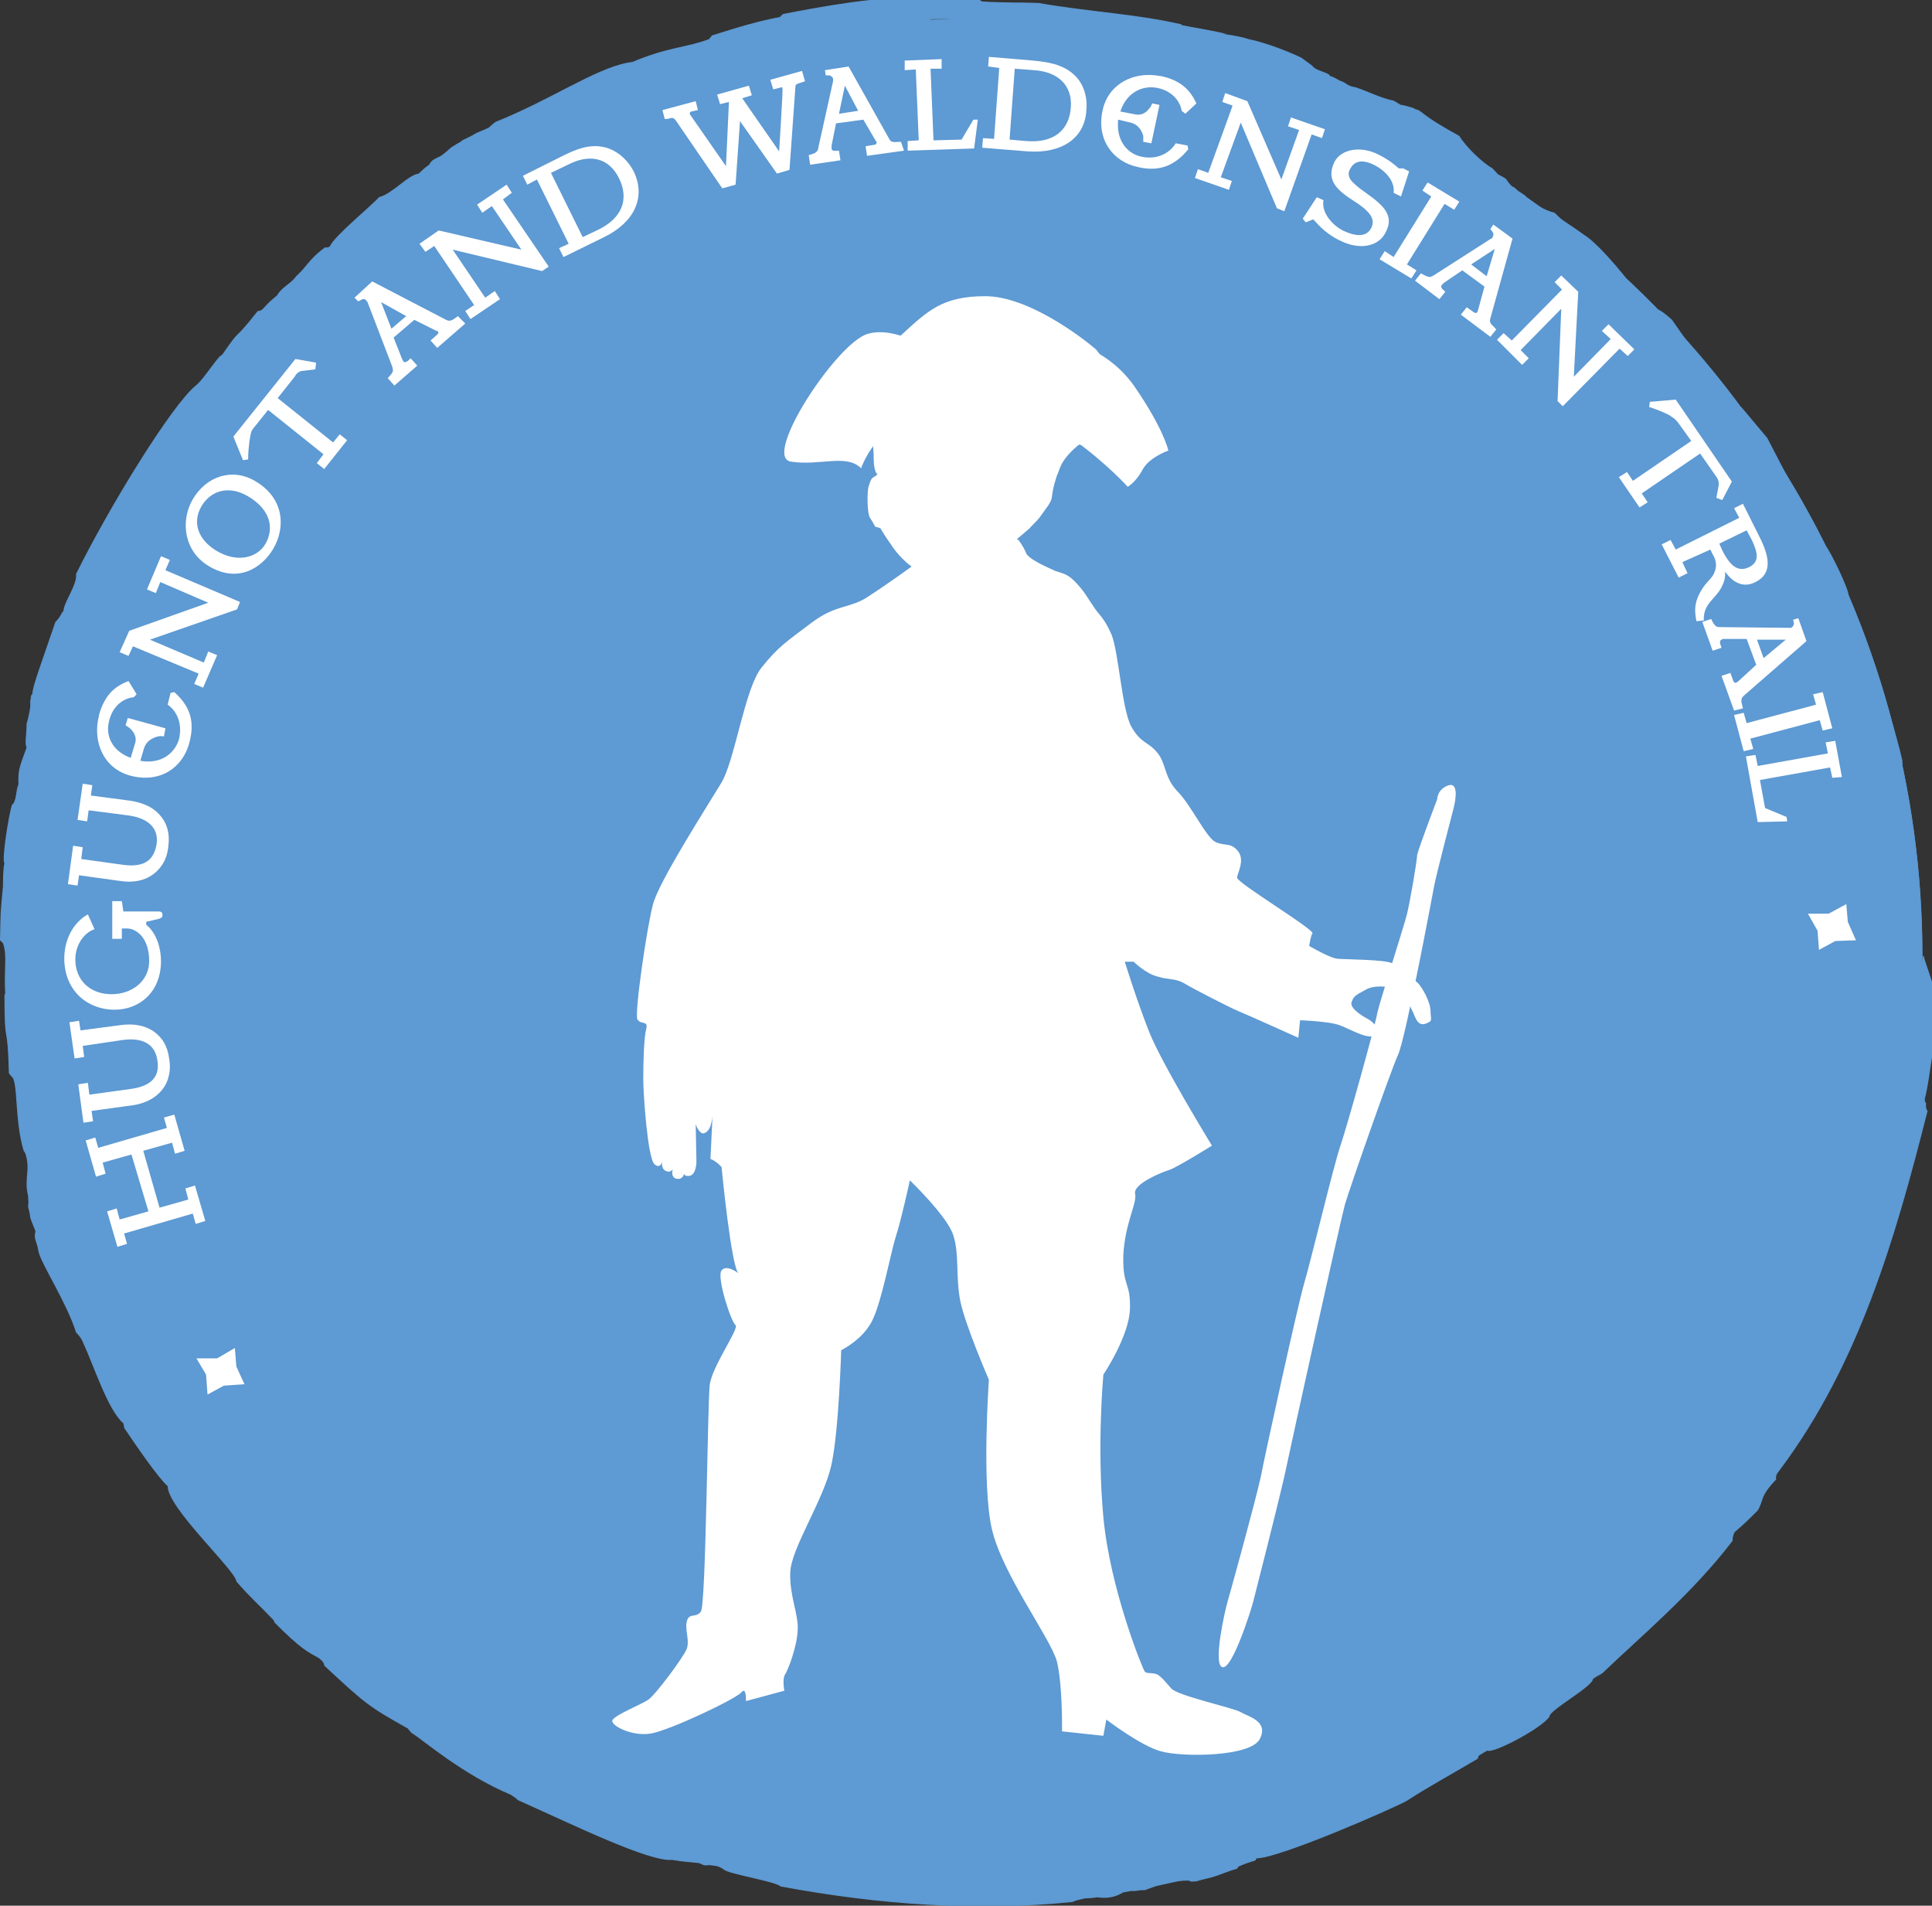 <?xml version="1.0" encoding="utf-8"?>
<!-- Generator: Adobe Illustrator 25.4.5, SVG Export Plug-In . SVG Version: 6.00 Build 0)  -->
<svg version="1.1" id="Calque_1" xmlns="http://www.w3.org/2000/svg" xmlns:xlink="http://www.w3.org/1999/xlink" x="0px" y="0px"
	 width="261.6px" height="258px" viewBox="0 0 261.6 258" style="enable-background:new 0 0 261.6 258;" xml:space="preserve">
<rect x="0" y="0" width="261.6" height="258" fill="#333333" stroke="none"/>
<style type="text/css">
	.st0{fill:#5E9AD3;}
	.st1{fill:#FFFFFF;}
</style>
<g>
	<g>
		<ellipse class="st0" cx="130.7" cy="129.4" rx="129.6" ry="126.8"/>
		<g>
			<ellipse class="st0" cx="130.7" cy="129.4" rx="129.6" ry="126.8"/>
			<g>
				<path class="st0" d="M254.3,91.4c-0.1,1.9,2.1,6.4,2.6,9.7l0.7,2.8l0-0.9C256.7,99,255,94.1,254.3,91.4z"/>
				<path class="st0" d="M247.2,73.9l3.1,6.7C250.4,79.9,247.8,74.5,247.2,73.9z"/>
				<path class="st0" d="M243.1,66.6c-0.8-0.8-6.5-10.1-7.4-11.6l3.6,4.3L243.1,66.6z"/>
				<path class="st0" d="M209.1,28.9c0.4-0.1,3.1,2,5,4.2c2.4,1.6,2.9,2.4,3.9,3.3c0.9,0.8,0.5,0.9,2.8,2.2c0.8,0.7-4.1-5.5-6.3-6.8
					c-3.2-2.3-2.6-1.6-4-3c-2.4-0.6-3.2-2-4-1.9l1.5,1.7C208.1,28.7,208.4,28.2,209.1,28.9z"/>
				<path class="st0" d="M21.4,193.4l0.8,1.1C21.9,194,21.6,193.6,21.4,193.4z"/>
				<path class="st0" d="M16.6,184.6l-0.3-0.1C16.6,184.8,16.8,185,16.6,184.6z"/>
				<path class="st0" d="M3.8,104.2l0.2-0.6c0-0.5,0-1-0.1-1.4C4,102.8,3.9,103.5,3.8,104.2z"/>
				<path class="st0" d="M5.2,106l-0.7,2.6C4.7,108,4.9,107.1,5.2,106z"/>
				<path class="st0" d="M59.5,232.2l1.6,0.5C58.9,231.3,59.7,232.1,59.5,232.2z"/>
				<path class="st0" d="M235.9,199.5l0.3-0.3C236.2,199.1,236,199.3,235.9,199.5z"/>
				<path class="st0" d="M126.3,2.8l-0.1,0C126.6,2.8,126.5,2.8,126.3,2.8z"/>
				<path class="st0" d="M147.4,253.9l0.3,0C149,253.6,148.4,253.7,147.4,253.9z"/>
				<polygon class="st0" points="37.6,44 37.7,43.8 37.5,44 				"/>
				<path class="st0" d="M34.6,47.6c0.9-1.8,1.8-2.6,2.9-3.6l-1.9,0.3L34.6,47.6z"/>
				<path class="st0" d="M67.3,20.8c-2.8,1.4-2.4-0.1-1.9-0.6c-5.4,3.2-4.5,4.5-9.8,7.9l2.1-1.1c-1.2,0.9-5.7,3.9-5,3.7
					c-1.2,0.5-2.5,0.7-1.5-0.3c-1.3,1.4-2.5,2.8-3.7,4.3c0.6-0.6-0.4-0.9-0.3-1.3c-1.7,1.4-2.2,3.2-1.1,2.4c-3.7,2.4-2.6,2-5.8,3.8
					c-0.9,0.9,0.7,0.6,1.5,0c-2,2.1-3.2,3.3-4.2,4.2c3.1-3.7-1.1-0.1-0.9-1.2c-1.9,3.1-2.9,4.1-4.5,7.2c0.1-0.4,0-1.5-0.1-1.6
					c-0.1,1.1-7.4,10.4-10.4,15.4l0.5-0.7c0.4-1.2-2.5,3-3.2,4.9c0-0.4,0.3-0.8,0.8-1.5c-2.5,3.1-1.4,5-3.9,8.1
					c1.7-3.1,1.8-3.9,1.4-3.9c-1.2,2.7-4.4,8.7-2.9,7.8c-1,1.6-1.5,3.2-1.9,2.9c-0.7,2.3-1.5,4.6-2.1,6.9c0.1-0.5,0-1.1-0.8,0.9
					c1.4-3.8,2.2-7.7,3.6-9.4c-0.5-0.3-1.4,0.9-1-1C9.2,86,8.7,90.4,8,95.3c-0.8,2.1-1.5,4.3-2.1,6.5l0.2,0.3l-0.9,1
					c-0.1,0.9,0,1.4-0.1,1.6c-0.1,0.1-0.1-0.1-0.2-0.4c-0.1,0.7-0.2,1.4-0.2,1.7c-0.4,0.2-0.6-1.1-0.7-2.4l0.8-1.8
					c0-1.7,0.8-0.7,0.2,1c0,0.3-0.2,0.9-0.3,1.2c0-0.9-0.5,1.3-0.8,1.9c-0.3,1.8-0.5-0.1-0.7,1.7c0.2-0.6,0.1-2.4,0.5-3.4
					c-0.2,3.4-0.3,7.1,0.6,4.3c-0.4,1.3-0.7,2.6-1,3.9c0,4.7,0,3.9,0,9.6c-0.3,0.3-0.3-1.2-0.6-0.2C3.4,126,1.8,132,2.6,133
					c0.3,3.4,0.6,1.4,0.9,3.5c-0.1-0.1-0.2-0.3-0.2,0.3l0.7,2.5c-0.1,1-0.5-2.3-0.5,0.6c0.8,4.8,1.4,7.6,1.9,11.7
					c1.1,5.7,0.5-2.6,1.3,2.2c-0.3,0.8-0.5,1.5,0.1,4.5c0.7,1.5,0.8,1.2,1.8,3.8l-0.6,0c0.7,2.4,1.4,4.3,1,4.5
					c0.9,1.9,1.3,3.3,1.6,4.3c1.5,3.5,0.2-3.1,0.1-4c0.8,3.7,1.9,6,2.1,8.3l-1.4-3c2,6.9,3.3,5.9,3.6,9.5c-1-2.2-2.5-4.8-2.2-3.4
					l1.8,3.1c0,0.4-1-1.8-0.4-0.2c0.6,0.9,1.7,2.6,2.3,3.3l-0.1,0c1.1,1.9,2,3.8,3.1,5.6c-0.6-1.1-0.9-1.2-0.3-0.1l2.4,3.5
					c-0.8-1-0.3,0.2,0.7,1.9c2.8,4.7,3.5,2.9,5.4,6.6c-0.4-0.5-0.5-0.5-0.8-1l1.1,1.9c1.1-0.3,8.1,9.8,9.4,9.2
					c1.7,2.6-0.1,0.4-3.1-2.2l1.9,2.7c-0.9-1-1.6-1.9-2.6-2.8c2.4,3.6,5.8,6,7.6,7.5c1.1,1.3-1.6-0.2,2,2.8c5,4.3-0.3-1.5,2.7,1.1
					l1.8,2.3c4.2,2.9,6.9,5.5,10.4,8c0.8,0.5,1.3,0.7,1.5,0.8c3.6,2.8,8.4,4.5,11.3,6.3c-0.8-0.2,1.6,1.2,1.9,1.6
					c1.9,0.8,3.8,1.6,5.8,2.3c-2.6-1-2.6-0.6-3.2-0.5c1.8,0.8,2.7,0.9,3.9,1.4c-0.8-0.2-1.6-0.4-0.7,0.2c2.1,0.7,4.2,1.3,6.3,1.9
					c-0.3-0.2-1-0.5-1.6-0.7c1.5,0.6,4.9,1.7,7,2.6c-0.2,0.1-1-0.1-1.3,0c-1.7-1-2.9-1.1-3.9-1.2c4.2,1.5,1,0.5,3,1.5
					c3,1,4.4,0.9,3.7,0.4c3.4,1.2,4.5,1.6,8.1,2.2l-0.8,0.3l3.3,0.6l-2.8,0c6.3,1.7,1.3-0.5,8.3,1.2l-0.1,0.4
					c2.8,0.3,3.8-0.2,5.8,0.5c2.7,0.1-4.4-1.2,1.8-0.5c1.1,0.4,3.4,0.8,5.2,1c2-0.1-1.5-0.6-2.8-0.7c9.4,0.5,5.8,2,14.3,1.6
					c-2.9-0.3,2.4-0.8-4.4-0.9c3.3-0.1,6.4,0.6,9.8,0.1l-2.2,0.6c1.2,0,2.6-0.2,3.3-0.4l-0.3,0.5c4.2-1,7.9-0.3,10.3-1.6
					c-1.6,1,3.1-0.4,4.8-0.5c-3.3,1.2-9.9,1.3-10.3,2.1c1.7,0.1,3-0.5,4.6-0.4c-1.1,0.2-2.6,0.6-3,0.8c5.4-0.2,8.3-1.6,11.5-2.4
					l-5.6,1.2c0.4-0.8,2.5-0.6,4-1.4c2.9,0,5-1.2,7.3-1.5c-0.6,0.1-0.6,0.2-1.2,0.3c6-1.5,8.1-0.9,10.5-1.6c2.4-0.6,6.6-2.6,4.9-2.3
					c1.9-0.8-7.8,2.9-4.7,0.8c3.7-0.1,6.8-2.6,14.2-5.2c-3,1.7,2.1-0.3-0.6,1.3c3.4-1.6,3.4-1.9,4.7-2.9l1.2-0.2
					c4-2.9,0.4-0.3,6.6-4.2c1.3-0.4,1.9-1,2.3-1.2c1.7-1.1,2.2-1.4,3.3-2.5l0.3-0.1c6-4.4,4.4-2.6,9.4-7.1l0.2-0.3
					c6.5-6,14.6-13.7,20-21.2l-2.1,2.4c0.7-0.7,3.5-5,5.4-7.2c-0.3,0.5-0.8,1.3-1.2,1.7c0.2,0.1,1.2-0.6,2.5-2.4l0.2-0.9l0.7-0.6
					c1.8-2.8-1,0.5,0.9-2.3c2-1,7.4-12.4,9.1-14.8c0.3-2.4-2.8,5.7-2.3,3.2c0.5-0.9,0.8-1.2,1.8-3.2l-0.7,0.5
					c4.3-9.1,5.9-12.8,8.2-21.5l0,0.4c0.9-3.1,1.3-4.8,1.1-6.3c0.3-0.6,0,1.7,0.4,0.5c0-5.8,2.7-11.1,2.1-14.7
					c0.9,0.6,1-12.6,1.5-9.4l1.1,3.3c0.7,0.8-0.4,7.4,0.1,8.9c-0.5,2.5-0.6,4.4-1.2,6.8c0.2,0.3-0.1,0.3,0.2,0.4
					c0,0.5-0.1,0.7,0.2,1.1c-4.4,17.4-9.3,34.3-20,48.6c-0.4,0.5-0.6,0.8-0.5,1.3c-2.3,2.4-1.6,2.7-2.5,4.2
					c-1.1,1.1-1.9,1.9-3.1,2.9c-0.3,0.5-0.3,1-0.3,1.2c-5.5,7.2-12.4,12.9-17.6,17.9c-0.7,0.5-0.3,0.1-1.3,0.8
					c-0.1,1.1-5.9,4.2-5.9,5.1c-0.9,1.5-7.7,5.1-8.4,4.6c-1.2,0.7-1.2,0.6-1.3,1.1c-3.7,2.2-6.7,3.8-9.6,5.7
					c-2,1.1-17.3,7.8-20.4,7.8c-0.1,0.5-0.1,0.1-2.4,1.1l-0.2,0.3c-1.8,0.5-2.5,1-4.4,1.4c-1.1,0.3-1.4,0.4-1.4,0.3
					c-0.9,0.2,0.1-0.3-2.2,0c-3.7,0.8-2.5,0.5-4.5,1.2l-0.3,0l-0.2,0c-1.9,0.3-0.4-0.1-2.4,0.3c-0.4,0.2-1.4,0.9-3.2,0.7
					c-0.5-0.1-0.7,0.1-1.9,0.1c-0.6,0.1-0.8,0.2-1.3,0.3l-0.5,0.2c-12.8,1.3-26.1,0.4-39.5-2.1c-0.7-0.7-7.2-1.7-7.7-2.3l-0.5-0.3
					c-0.8-0.3-0.3-0.1-1.5-0.3c-1,0.2-0.9-0.3-1.7-0.3c-1.8-0.2-1.5-0.1-3.3-0.4c-3.1,0.3-13.5-4.8-20.9-8.1c-0.2-0.3-1-0.7-0.9-0.7
					c-6.7-2.8-12.1-7.6-13.5-8.4l-0.5-0.6c-5.4-3-5.9-3.5-11.3-8.5c0-0.3-0.2-0.6-0.7-1c-1.6-0.9-2.4-1.2-6-4.8l-0.2-0.4
					c-1.8-1.9-3.3-3.2-5-5.2c-0.1-1.5-9.3-9.9-9.3-12.9c-1.2-1-4.5-5.8-5.9-7.9c0,0,0-0.2-0.1-0.6c-2.1-1.8-4-7.8-5.4-10.8
					c-0.2-0.5-0.4-0.9-1-1.5c-1.3-4.1-4.8-9.4-5.1-11c-0.2-1.4-0.7-1.6-0.4-2.7c-1.2-3-0.4-1.1-1-3.3c0.1-0.8,0-1,0-1.5
					c-0.6-2.4,0.4-3.5-0.4-5.8l-0.2-0.3c-1.3-4.3-0.7-9.6-1.7-10.1l-0.3-0.4c-0.2-7.6-0.6-2.9-0.6-10.6l0.1-0.2
					c-0.2-3.3,0.3-5.1-0.3-6.8L0,127.3c0.1-4.1,0-3.1,0.4-7.3c0-0.5,0-2.5,0.2-3.1c-0.4-0.6,0.6-6.6,1-7.9c0.7-0.6,0.5-2,0.9-2.8
					c-0.1-2,0.2-2.5,1.1-5c-0.3-0.7,0-1.4,0-3.4c-0.1,0.8,0.5-1.6,0.5-2.3c0-0.3,0-0.3,0-0.7c0.2-0.5-0.1-0.4,0.3-0.9
					c-0.1-0.7,1.4-4.7,3.1-9.7c0.8-0.8,0.7-1.1,1.1-1.5c0-1.1,1.9-3.6,1.7-5c4.6-9.3,13-22.9,16.2-25.5c0.9-0.7,2-2.5,3.2-3.9
					l0.4-0.3c2.9-4.2,1.1-1.2,4.8-5.9c0.8,0,0.6-0.5,2.6-2.1c0.7-1.2,1.8-1.5,2.6-2.6l0.8-0.8c1.1-1.3,1.6-2,3.1-3.1
					c0.5,0,0.5,0,0.7-0.2c0.5-1.3,5.9-5.7,6.6-6.6c1.9-0.5,3.9-3,5.4-3.2c0.4-0.4,0.7-0.7,1.4-1.2c0.1-0.1,0.2-0.5,0.8-0.8l0.4-0.2
					l0.4-0.2c1.4-1,1-1,2-1.5c-0.5,0.2,1.3-0.7,0.7-0.5c0.6-0.3,1-0.5,1.6-0.8c0.2-0.1,0.3-0.2,0.5-0.3l1.2-0.5
					c0.9-0.4,0.2-0.1,1.4-1c7.5-3,13.3-7.1,17.8-8c0.2,0,0.3-0.1,0.7-0.1c5-2.1,7.2-1.9,10.4-3.1l0.4-0.5c3.8-1.2,6.1-1.9,9.2-2.5
					l0.4-0.4c4.6-0.9,14.3-2.7,17.2-1.9c1.1-0.4,6.5-0.1,9.1-0.2l0.7,0.4c3.4,0.2,5.6,0.1,7.6,0.2c6.9,1.2,13.4,1.5,19.4,2.9l0,0.1
					c2,0.4,4.1,0.7,6.1,1.2c-1.7-0.1,1.2,0.1,3,0.7c2,0.4,5,1.5,7.1,2.5l1.5,1.1c0.4,0.7,2.3,0.9,2.4,1.4c0.8,0.2,0.9,0.5,1.8,0.8
					c0.5,0.3,0.8,0.6,1.6,0.7c1.6,0.5,3.5,1.5,5.1,1.8c-0.2-0.2,1.7,1,1.1,0.6c-0.2-0.1,0.4,0.1,0.6,0.1l0.3,0.1l0.4,0.1
					c0.2,0.1,0.4,0.1,0.5,0.2c0.5,0.3,0.2-0.1,1,0.5c1.1,0.9,2.9,2,5.1,3.2c0.9,1.5,3.1,3.6,4.5,4.4c1.2,1.3,0.4,0.5,1.8,1.4
					c1.1,1.6,0.8,0.7,1.6,1.6l1.2,0.8c-2-0.4-6.2-1.4-7.8-2.1c1.1,0.4-6.6-6-6.6-5.9l-2.9-0.8c-3.6-2.3-0.9-0.6-2.9-2.1
					c-0.8-0.3-0.3-0.2-1.7-0.9l-0.9-0.6c-0.8-0.1-0.7-0.5-1.9-0.8c-6.1-3.4-10.5-3.1-12.8-4.1c1.3,0.5-2.7-1.9-3.8-1.9l-2.2-0.1
					c-0.6,0.1-1.2-0.1-1.6,0c-0.5,0.1-1.4,0.1-4.5-0.6c-7.1-2.8-2.8-0.3-2.7-0.1c-0.9,0-3.8-0.1-4.4-0.2c0.3,0.1-2.1,1.6-0.9-0.1
					c2.2,0-2.3-1-1.7-0.2c-2.5-0.3-1.8-0.6-2.1-0.3c-2.5-1,1.9-0.5-1.5-1.4c-1.8-0.2-1.6-0.1-2.5,0c1.2-0.2-2.2,0.3-2.7,0.1
					c-5.7-0.5-6-2.1-12.2-1.9c-0.3-0.1-0.9,0.4-1.5,0.5c-3,0.3-4.7,0.6-5.5,1c-3.5,0.3-3.7,0.1-6.7,0.6c-0.5,0.2-0.9,0-1.4,0.7
					c-3,0.6-1.1-0.1-2.5,0c-0.5,0.2-1.7,0.6-1.7,0.8c-2-0.1-0.2,0.4-2.5,0.2c-0.5,0-0.7,0.4-1.2,0.5c-1.3,0.8-1.9,0.7-2,1.1
					c-0.1,0.4-2.9,0.2-4.2,0.6c-3.9,0.4-5.6,2.1-8.7,2.9l2.2-1.1c-0.6,0-5,1.7-5.6,2.2c-0.2-0.1,0.6-0.8-0.9-0.5
					c-1.7,0.9-3.5,1.5-2.9,1.8c0.4,0.6-3.4,2.2-0.7,1c0.4,0.3-4.4,1.4-3.8,1.8c-2.5,1-1.4,0.6-3.9,1.8c0.9-0.5-0.5-0.2-1.8,0.1
					c-3.1,1.6-0.2,0.5-2.4,1.4L67.3,20.8z M11.8,174.2c0-0.7-1-2.4-1.4-3.3C10.8,172.5,11,173.4,11.8,174.2z M5.5,100.2
					C6,99.1,6.3,98,6.4,97.3C5.9,98.3,5.7,99.4,5.5,100.2z"/>
				<path class="st0" d="M5,105.7c-0.1,0.3-0.2,0.3-0.3,0.4C4.7,106.5,4.8,106.5,5,105.7z"/>
				<polygon class="st0" points="59.2,232 59.3,232.1 59.5,232.2 				"/>
				<path class="st0" d="M108.9,6.3c-0.9,0.1-1.4,0.1-1.8,0.1C107.1,6.5,107.5,6.5,108.9,6.3z"/>
				<path class="st0" d="M225,42.6l3.5,3.7l-2.1-3C225,42,223.7,41.3,225,42.6z"/>
				<polygon class="st0" points="198,21.2 197.3,20.6 195.3,19.5 				"/>
				<path class="st0" d="M165.4,8.1c-0.9-0.3-0.9-0.5-1.4-0.8l-0.2,0.5L165.4,8.1z"/>
				<path class="st0" d="M155.5,5.9c-0.4,0.1-5-0.4-0.7,0.3C155.2,6.1,158.6,6.6,155.5,5.9z"/>
				<path class="st0" d="M9.4,163.7l-0.2-0.2c0,0.4,0.1,1,0.4,2.2L9.4,163.7z"/>
				<polygon class="st0" points="23.7,195.8 23.4,195.3 23.5,196.6 				"/>
				<path class="st0" d="M43.2,218.1c-0.9-0.8-2-1.7-2.8-2.6C42.3,217.3,43,218.8,43.2,218.1z"/>
			</g>
		</g>
	</g>
	<g>
		<path class="st1" d="M176.3,127.5c0,0,3.6,2.2,4.8,2.3c1.2,0.1,6.3,0.1,7.4,0.6c1,0.4,2.9,2.2,3.5,2.7c0.6,0.6,1.7,2.6,1.7,3.8
			c0,1.2,0.4,1.3-0.7,1.7c-1.2,0.4-1.4-1.2-1.9-2c-0.4-0.9-0.4-2-1.9-2.6c-1.4-0.6-3.3-0.6-4.3,0c-1,0.6-1.6,0.7-1.9,1.7
			c-0.3,1,2.3,2.3,2.3,2.3s1.7,1,1,2c-0.7,1-3.3-0.6-4.9-1.2c-1.6-0.6-6.1-0.7-6.1-0.7L176.3,127.5z"/>
		<path class="st1" d="M96.5,150.6c0,0,0,2.4-1.1,2.8c-0.7,0.3-1.2-1.2-1.2-1.2l0.1,5.1c0,0,0,1.8-1,1.9c-1,0.1-0.6-0.7-0.6-0.7
			s0,1.2-1,1.1c-1-0.1-0.6-1.4-0.6-1.4s-0.2,0.7-1,0.3c-0.7-0.4-0.4-1.4-0.4-1.4s-0.2,1.3-1.1,0.5c-0.9-0.9-1.5-9.3-1.5-11.6
			c0-2.3,0.1-5.6,0.4-6.7c0.3-1.2-0.7-0.5-1.2-1.3c-0.4-0.9,1.3-12.5,2.1-15.5c0.7-3,7.4-13.4,9.2-16.4c1.9-3,3.2-12.8,5.5-15.7
			c2.3-2.9,3.5-3.6,6.8-6.1c3.3-2.5,5.2-1.9,7.6-3.5c2.5-1.6,6.5-4.5,6.5-4.5l12.3-3.9l1.6,0.7c0,0,0.7,0.9,1,1.7
			c0.3,0.9,2.9,2,4,2.5c1.2,0.4,1.7,0.4,2.9,1.7c1.2,1.3,1.4,1.9,2.2,3c0.7,1.2,1.4,1.4,2.5,3.9c1,2.5,1.4,10.2,2.7,12.5
			c1.3,2.3,2.3,2,3.5,3.5c1.2,1.4,0.9,3.3,2.7,5.2c1.9,1.9,3.9,6.3,5.2,6.9c1.3,0.6,2,0,3,1.2c1,1.2,0,2.9-0.1,3.6
			c-0.1,0.7,10.8,7.2,10.2,7.6c-0.6,0.4-1.9,14.1-1.9,14.1s-7.1-3.2-8.1-3.6c-1-0.4-6.1-3-7.4-3.8c-1.3-0.7-2-0.4-3.6-0.9
			c-1.6-0.4-3.2-2-3.2-2h-1.2c0,0,1.6,5.2,3.3,9.5c1.7,4.3,8.5,15.4,8.5,15.4s-4.8,3-5.8,3.3c-1,0.3-4.9,1.9-4.6,3.2
			c0.3,1.3-1.4,4-1.6,8.4c-0.1,4.3,1,3.5,0.9,7.2c-0.1,3.7-3.6,8.9-3.6,8.9s-0.9,9.7,0,19.3c0.9,9.7,5.3,20.5,5.6,20.9
			c0.3,0.4,1.3,0,2,0.6c0.7,0.6,0.7,0.7,1.6,1.7c0.9,1,8.4,2.6,9.4,3.2c1,0.6,3.8,1.2,2.6,3.6c-1.2,2.5-10.7,2.5-13.4,1.7
			c-2.7-0.7-7.4-4.3-7.4-4.3l-0.4,2.2l-5.6-0.6c0,0,0.1-6.3-0.7-9.5c-0.9-3.2-7.4-11.8-8.8-17.9c-1.4-6.1-0.4-20.2-0.4-20.2
			s-3.3-7.6-3.9-10.8c-0.6-3.2-0.1-6.2-0.9-8.7c-0.7-2.5-5.9-7.5-5.9-7.5s-1.2,5.5-1.9,7.6c-0.7,2.2-1.9,8.8-3.2,11.4
			c-1.3,2.6-4.2,4-4.2,4s-0.3,10.7-1.3,15.4c-1,4.8-5.5,11.4-5.6,14.7c-0.1,3.3,1.2,5.8,1,7.9c-0.1,2.2-1.3,5.3-1.7,5.9
			c-0.4,0.6-0.1,2.2-0.1,2.2l-5.2,1.4c0,0,0.1-2-0.6-1.2c-0.7,0.9-9.8,5.2-12.3,5.6c-2.5,0.4-5.2-1-5.2-1.7c0-0.7,3.9-2.2,4.9-2.9
			c1-0.7,4.8-5.8,5.2-6.9c0.4-1.2-0.3-2.6,0-3.7c0.3-1.2,1.2-0.4,1.9-1.3c0.7-0.9,0.9-28.3,1.2-30.7c0.3-2.5,4-7.6,3.5-8.1
			c-0.6-0.4-2.6-6.5-1.9-7.4c0.7-0.9,2.3,0.4,2.3,0.4c-1-0.9-2.3-14.4-2.3-14.4s-0.7-0.8-1.5-1.1L96.5,150.6z"/>
		<path class="st1" d="M118,59.1c0,0,0.3,1.2,0.3,2.9c0,1.7,0.4,2.1,0.4,2.1s0.4,0-0.4,0.5c-0.3,0.1-0.5,0.6-0.7,1.3
			c-0.2,0.7-0.2,3.6,0.2,4.2c0.4,0.6,0.7,1.2,0.7,1.2l0.7,0.2c0,0,0.3,0.6,1.7,2.6c1.4,2,4.3,4.6,7.8,4.3c3.5-0.3,5.4-2.3,8.4-4.9
			c3.2-2.7,2-1.7,2.6-2.3c1.3-1.3,1-1.1,1.9-2.3c1.2-1.6,0.6-1.4,1.2-3.5c0.6-2,0.1-0.3,0.7-2c0.6-1.7,2.6-3.2,2.6-3.2h5.2
			l-12.7-7.5h-6.3L121.5,53l-3.7,3.5L118,59.1z"/>
		<path class="st1" d="M122.1,45.3c3.5-3.2,5.5-5.2,11.3-5.2c5.8,0,13,5.5,15,7.2l2,2.6l-16.7,3.5l-7.2-1.7l-6.3-4.6L122.1,45.3z"/>
		<path class="st1" d="M116.6,63.4c-2-2-5.5-0.3-9.5-0.9c-4-0.6,6.3-16.2,10.4-17.3c4-1.2,10.4,2.6,13.3,6.6c1.4,2,7.5-5.5,12.7-5.8
			c0,0,6.1,0.6,10.1,6.3c4,5.8,4.6,8.7,4.6,8.7s-2.6,0.9-3.5,2.6c-0.9,1.7-2,2.3-2,2.3s-11.5-12.7-22.5-11.8
			C119.2,55.1,116.6,63.4,116.6,63.4z"/>
		<path class="st1" d="M194.6,108.2c0,0,0-1.4,1.6-1.9c1.6-0.4,0.6,3.2,0.6,3.2s-2.3,8.8-2.6,10.4c-0.3,1.6-3.9,20.8-4.9,22.9
			c-1,2.2-6.6,18.2-7.2,20.3c-0.6,2.2-7.1,31.6-8.2,36.8c-1.2,5.2-3.9,15.7-4.2,16.9c-0.3,1.2-2.9,9.4-4.2,8.9
			c-1.3-0.4,0.4-7.8,0.7-8.8c0.3-1,3.7-13.3,4.5-16.9c0.7-3.6,5-23.2,5.9-26.3c0.9-3,4-16,4.9-18.6c0.9-2.6,4.8-16.6,5-18
			c0.3-1.4,3.6-11.7,4-13.3c0.4-1.6,1.3-6.8,1.4-8.1C192.2,114.5,194.6,108.2,194.6,108.2z"/>
	</g>
	<g>
		<path class="st1" d="M23.6,150.9l1.4,4.9l-1.3,0.4l-0.4-1.5l-3.9,1.1l2.2,7.7l3.9-1.1l-0.4-1.5l1.3-0.4l1.4,4.8l-1.3,0.4l-0.4-1.4
			l-9.3,2.7l0.4,1.4l-1.3,0.4l-1.4-4.8l1.3-0.4l0.4,1.5l3.9-1.1l-2.3-7.7l-3.9,1.1l0.4,1.5l-1.3,0.4l-1.4-4.9l1.3-0.4l0.4,1.4
			l9.3-2.7l-0.4-1.4L23.6,150.9z"/>
		<path class="st1" d="M10.9,139.5l5.3-0.7c2-0.3,3.4,0.1,4.4,0.7c1.4,0.9,2.1,2.2,2.3,3.8c0.2,1.1,0.1,2-0.2,2.9
			c-0.6,1.7-2.2,3-4.5,3.4l-5.8,0.8l0.2,1.4l-1.3,0.2l-0.7-5.2l1.3-0.2l0.2,1.6l5.8-0.8c3.2-0.5,3.7-2.2,3.4-3.9
			c-0.3-2-1.8-3.1-4.7-2.7l-5.4,0.8l0.2,1.5l-1.3,0.2l-0.7-4.9l1.3-0.2L10.9,139.5z"/>
		<path class="st1" d="M16.7,123.4l4.7,0c0.3,0,0.6,0,0.6,0.5c0,0.3-0.2,0.4-0.5,0.5l-1.7,0.4l0,0.4c1.4,1.1,2,3.2,2,4.9
			c0,4.3-3,6.6-6.3,6.6c-3.5,0-6.7-2.4-6.8-6.8c0-4.6,3.2-6.1,3.2-6.1l0.9,2c-1.5,0.5-2.6,2.2-2.6,4.1c0,2.8,2,4.7,4.9,4.7
			c2.8,0,5.1-1.8,5.1-4.5c0-3.2-1.8-4.4-3-4.4l-0.7,0l0,1.4l-1.3,0l0-5.1l1.3,0L16.7,123.4z"/>
		<path class="st1" d="M12.3,107.7l5.3,0.7c2,0.3,3.2,1,4,1.9c1.1,1.2,1.4,2.7,1.2,4.2c-0.1,1.1-0.4,2-1,2.8c-1.1,1.5-2.9,2.3-5.3,2
			l-5.8-0.8l-0.2,1.4l-1.3-0.2l0.7-5.2l1.3,0.2l-0.2,1.6l5.8,0.8c3.2,0.4,4.1-1.1,4.4-2.8c0.3-2-0.9-3.5-3.8-3.9l-5.4-0.7l-0.2,1.5
			l-1.3-0.2l0.7-4.9l1.3,0.2L12.3,107.7z"/>
		<path class="st1" d="M18.5,94l-0.4,0.4c-1.3,0.1-2.8,1.1-3.3,3.1c-0.6,2.1,0.4,4.2,2.9,5.1l0.6-2c0.2-0.6,0-1.3-0.6-1.9
			c-0.3-0.3-0.7-0.5-0.7-0.5l0.3-1l5.1,1.4l-0.2,1.1c0,0-0.4-0.1-0.8,0c-0.4,0.1-1.5,0.4-1.9,1.6L19,103c2.8,0.5,4.6-1,5.2-2.8
			c0.6-2.2-0.3-4-1.5-4.8l0.4-1.6l0.5-0.1c2.5,2.2,2.7,4.5,2,7c-0.9,3.2-3.9,5.4-8,4.3c-3.6-1-5.1-4.6-4.2-8.1l0-0.1
			c0.8-2.8,2.2-3.9,4-4.6L18.5,94z"/>
		<path class="st1" d="M28.2,81.6l-6.5-2.8l-0.6,1.5l-1.2-0.5l1.9-4.5l1.2,0.5l-0.6,1.4l10.1,4.3l-0.4,1l-11.8,4.1l7.3,3.1l0.6-1.5
			l1.2,0.5l-1.9,4.4l-1.2-0.5l0.6-1.4L18,87.5l-0.6,1.3l-1.2-0.5l1.3-2.9L28.2,81.6z"/>
		<path class="st1" d="M37,74.3c-1.6,2.7-4.9,4.7-8.8,2.3c-3.3-2-3.8-6.1-2.1-9c1.8-3.1,5.3-4.3,8.4-2.5
			C38.5,67.4,38.7,71.4,37,74.3z M27.3,68.5c-1.3,2.2-0.5,4.5,1.9,6c2.9,1.8,5.6,1,6.7-0.8c1.2-2,0.9-4.6-2.3-6.5
			C30.9,65.6,28.5,66.5,27.3,68.5z"/>
		<path class="st1" d="M33.6,62.2l-0.7,0.1l-1.3-3.2L40,48.6l2.8,0.5L42.7,50l-1.6,0.2c-0.6,0-1,0.4-1.2,0.8l-2.3,2.9l7.5,6l0.9-1.1
			l1,0.8l-3.1,3.9l-1-0.8l0.9-1.2l-7.5-6l-1.6,2c-0.6,0.7-0.7,0.9-0.8,1.5C33.9,59,33.6,60.5,33.6,62.2z"/>
		<path class="st1" d="M63,43.8l-3.8,3.3l-0.9-1l0.9-0.8c0.2-0.2,0.2-0.3,0.1-0.4c0-0.1-0.1-0.1-0.2-0.1l-3-1.5l-2.8,2.4l1.1,2.8
			c0.1,0.1,0.1,0.3,0.2,0.4c0.1,0.2,0.4,0.2,0.8-0.2l0.2-0.2l0.9,1l-3.1,2.7l-0.9-1c0,0,0.7-0.7,0.7-1c0-0.1,0-0.3-0.1-0.6l-3.3-8.6
			c0-0.1-0.1-0.2-0.2-0.3c-0.1-0.2-0.4-0.3-0.7-0.1l-0.4,0.2l-0.5-0.5l2.4-2.2l10,5.2c0.6,0.3,0.9,0,1.6-0.5L63,43.8z M51.6,40.9
			l1.4,3.6l2-1.7L51.6,40.9z"/>
		<path class="st1" d="M70.6,33.8l-4-5.9l-1.3,0.9l-0.7-1.1l4-2.7l0.7,1.1L68.1,27l6.2,9.1l-0.9,0.6l-12.1-2.9l4.4,6.5l1.3-0.9
			l0.7,1.1l-4,2.7L63,42.1l1.2-0.8l-5.4-8l-1.2,0.8L56.8,33l2.6-1.8L70.6,33.8z"/>
		<path class="st1" d="M81.8,32.1l-5.5,2.7l-0.6-1.2L77,33l-4.3-8.7L71.4,25l-0.6-1.2l5.4-2.7c1.8-0.9,3.6-1.6,5.5-1.2
			c1.5,0.3,3.1,1.4,4.1,3.3C87.5,26.7,85.9,30.1,81.8,32.1z M76.9,22.3l-2.3,1.1l4.3,8.7l2.1-1c3.3-1.6,4.2-4.2,2.8-7
			C82.4,21.3,79.8,20.8,76.9,22.3z"/>
		<path class="st1" d="M97.5,14.1l-0.4-1.3l4.3-1.2l0.4,1.3l-1.3,0.4l5,7.2c0.5-8.2,0.5-8.6,0.4-8.7l-1.2,0.3l-0.4-1.3l4.3-1.2
			L109,11l-0.9,0.3c-0.2,0.1-0.4,0.1-0.4,0.5L106.9,23l-1.7,0.5l-5-7.1L99.6,25l-1.8,0.5l-6.3-9.2c-0.3-0.4-0.5-0.4-1.1-0.2L90,16.1
			l-0.3-1.2l4.5-1.2l0.3,1.2l-0.9,0.2c-0.2,0.1-0.2,0.1-0.2,0.3c0,0.1,0.1,0.2,0.1,0.2l4.8,6.9l0.4-8.7L97.5,14.1z"/>
		<path class="st1" d="M122.4,20.4l-5,0.7l-0.2-1.3l1.2-0.2c0.2,0,0.3-0.2,0.3-0.3c0-0.1,0-0.1-0.1-0.2l-1.7-2.9l-3.7,0.5l-0.6,3
			c0,0.1,0,0.3,0,0.4c0,0.2,0.2,0.4,0.7,0.3l0.3,0l0.2,1.3l-4.1,0.6l-0.2-1.3c0,0,0.9-0.2,1.1-0.5c0.1-0.1,0.2-0.3,0.2-0.5l2-9
			c0-0.1,0-0.2,0-0.3c0-0.2-0.2-0.4-0.5-0.5l-0.5,0l-0.1-0.7l3.2-0.5l5.5,9.8c0.3,0.6,0.7,0.4,1.6,0.4L122.4,20.4z M114.4,11.6
			l-0.8,3.8l2.6-0.4L114.4,11.6z"/>
		<path class="st1" d="M127.5,9.3L126,9.3l0.4,9.7l3.8-0.1l1.6-2.7l0.6,0l-0.5,3.9l-9,0.3l0-1.3l1.5-0.1L124,9.4l-1.5,0.1l0-1.3
			l5-0.2L127.5,9.3z"/>
		<path class="st1" d="M139.2,20.5L133,20l0.1-1.3l1.5,0.1l0.7-9.6L133.8,9l0.1-1.3l6,0.5c2,0.2,3.9,0.5,5.4,1.8
			c1.2,1,2,2.8,1.8,4.9C146.9,18.7,143.8,20.8,139.2,20.5z M140,9.5l-2.6-0.2l-0.7,9.6l2.3,0.2c3.7,0.3,5.8-1.5,6-4.6
			C145.2,11.5,143.2,9.7,140,9.5z"/>
		<path class="st1" d="M160.5,15.4L160,15c-0.2-1.3-1.3-2.7-3.3-3.1c-2.1-0.4-4.2,0.7-5,3.2l2.1,0.4c0.6,0.1,1.3-0.1,1.8-0.8
			c0.3-0.3,0.4-0.7,0.4-0.7l1,0.2l-1.1,5.2l-1.1-0.2c0,0,0-0.4,0-0.8c-0.1-0.4-0.5-1.5-1.7-1.8l-1.7-0.4c-0.3,2.9,1.3,4.6,3.1,5
			c2.2,0.5,3.9-0.5,4.7-1.8l1.6,0.3l0.1,0.5c-2.1,2.6-4.4,3-6.9,2.4c-3.2-0.7-5.6-3.6-4.7-7.7c0.8-3.6,4.3-5.3,7.8-4.6l0.1,0
			c2.8,0.6,4,2,4.8,3.7L160.5,15.4z"/>
		<path class="st1" d="M173.5,24.3l2.4-6.7l-1.5-0.5l0.4-1.2l4.6,1.6l-0.4,1.2l-1.4-0.5l-3.7,10.4l-1-0.4L168,16.6l-2.7,7.4l1.5,0.5
			l-0.4,1.2l-4.6-1.6l0.4-1.2l1.4,0.5l3.3-9.1l-1.4-0.5l0.4-1.2l3,1.1L173.5,24.3z"/>
		<path class="st1" d="M181.3,32.5c-2.2-1.1-3.1-2.5-3.5-2.8l-1,0.4l-0.4-0.5l1.9-2.9l0.9,0.4c-0.3,1.8,1.3,3.4,2.6,4.1
			c1.5,0.7,3.2,1.1,3.9-0.4c0.4-0.9,0.3-1.9-2.4-3.6c-2-1.3-3.9-2.7-2.6-5.3c0.9-1.7,3.5-2.2,5.9-1c1,0.5,1.8,1,2.8,1.9l0.6,0
			l0.8,0.4l-1.1,3.4l-1-0.5c0.2-1.5-1-2.9-2.5-3.7c-2.1-1.1-3-0.3-3.4,0.5c-0.3,0.5-0.3,1.2,0.5,1.9c1.1,1.1,2.8,1.9,4,3.3
			c1,1.2,0.9,2.3,0.3,3.4C186.7,33.3,184.2,34,181.3,32.5z"/>
		<path class="st1" d="M186.8,35.1l0.7-1.1l1.2,0.8l5.1-8.2l-1.2-0.8l0.7-1.1l4.3,2.6l-0.7,1.1l-1.3-0.8l-5.1,8.2l1.3,0.8l-0.7,1.1
			L186.8,35.1z"/>
		<path class="st1" d="M201.8,45.6l-4-3l0.8-1l1,0.7c0.2,0.1,0.3,0.1,0.4,0c0-0.1,0.1-0.1,0.1-0.2l0.9-3.3l-3-2.2l-2.5,1.7
			c-0.1,0.1-0.2,0.2-0.3,0.3c-0.1,0.2-0.1,0.4,0.3,0.7l0.2,0.2l-0.8,1l-3.3-2.5l0.8-1c0,0,0.8,0.5,1.2,0.5c0.1,0,0.3-0.1,0.5-0.2
			l7.8-5c0.1,0,0.2-0.1,0.2-0.2c0.1-0.2,0.2-0.4,0-0.7l-0.3-0.4l0.4-0.6l2.6,1.9l-3,10.8c-0.2,0.7,0.2,0.8,0.8,1.5L201.8,45.6z
			 M202.4,33.7l-3.2,2.1l2.1,1.6L202.4,33.7z"/>
		<path class="st1" d="M213.1,51l5-5.1l-1.2-1.1l0.9-0.9l3.5,3.4l-0.9,0.9l-1.1-1l-7.7,7.8l-0.7-0.7l0.5-12.5l-5.5,5.6l1.1,1.1
			l-0.9,0.9l-3.4-3.4l0.9-0.9l1.1,1l6.8-6.9l-1-1l0.9-0.9l2.3,2.2L213.1,51z"/>
		<path class="st1" d="M223.3,55.1l0.1-0.7l3.5-0.3l7.6,11.1l-1.3,2.5l-0.8-0.3l0.3-1.6c0.1-0.6-0.1-1-0.4-1.4l-2.1-3l-7.9,5.4
			l0.8,1.2l-1.1,0.7l-2.8-4.1l1.1-0.7l0.8,1.2l7.9-5.4l-1.5-2.1c-0.5-0.7-0.7-0.9-1.2-1.2C226.3,56.3,224.9,55.6,223.3,55.1z"/>
		<path class="st1" d="M227.8,76.1l0.7,1.5l-1.2,0.6l-2.3-4.5l1.2-0.6l0.7,1.3l8.6-4.3l-0.7-1.3l1.2-0.6l2.2,4.4
			c1.7,3.3,1.5,5.2-0.5,6.2c-1.5,0.8-3,0.2-4.1-1.4c0,0.9-0.1,1.3-0.5,2.1c-0.8,1.6-2.5,2.2-2.4,4.5l-1,0.1
			c-0.2-1.2-0.4-2.2,0.5-3.9c0.7-1.3,1.4-1.7,1.8-2.4c0.4-0.8,0.5-1.5,0.1-2.4c-0.4-0.7-0.5-1-0.5-1L227.8,76.1z M237.2,73.1
			l-0.7-1.3l-3.7,1.8l0.4,0.9c1.2,2.4,2.3,2.9,3.6,2.3C238.2,76.1,238.1,75,237.2,73.1z"/>
		<path class="st1" d="M234.8,96.2l-1.7-4.7l1.2-0.4l0.4,1.1c0.1,0.2,0.2,0.3,0.4,0.2c0.1,0,0.1-0.1,0.2-0.1l2.5-2.3l-1.3-3.5l-3,0
			c-0.1,0-0.3,0-0.4,0.1c-0.2,0.1-0.3,0.3-0.1,0.8l0.1,0.3l-1.2,0.4l-1.4-3.9l1.2-0.4c0,0,0.4,0.9,0.7,1c0.1,0.1,0.3,0.1,0.6,0.1
			l9.2,0.1c0.1,0,0.2,0,0.3,0c0.2-0.1,0.4-0.3,0.4-0.6l-0.1-0.5l0.7-0.2l1.1,3.1l-8.5,7.4c-0.5,0.5-0.3,0.8-0.1,1.7L234.8,96.2z
			 M241.8,86.6l-3.9,0l0.9,2.5L241.8,86.6z"/>
		<path class="st1" d="M234.8,96.8l1.3-0.3l0.4,1.4l9.4-2.5l-0.4-1.4l1.3-0.3l1.3,4.9l-1.3,0.3l-0.4-1.4l-9.4,2.5l0.4,1.4l-1.3,0.3
			L234.8,96.8z"/>
		<path class="st1" d="M248.1,105.3l-0.3-1.4l-9.5,1.7l0.7,3.8l2.9,1.2l0.1,0.6l-4,0.1l-1.6-8.9l1.3-0.2l0.3,1.5l9.5-1.7l-0.3-1.5
			l1.3-0.2l0.9,4.9L248.1,105.3z"/>
	</g>
	<polygon class="st1" points="26.6,183.9 29.4,183.9 31.8,182.5 32,185 33.1,187.4 30.3,187.6 28.1,188.8 27.9,186.1 	"/>
</g>
<polygon class="st1" points="244.8,123.7 247.6,123.7 250,122.4 250.2,124.8 251.3,127.3 248.5,127.4 246.3,128.6 246.1,126 "/>
</svg>
